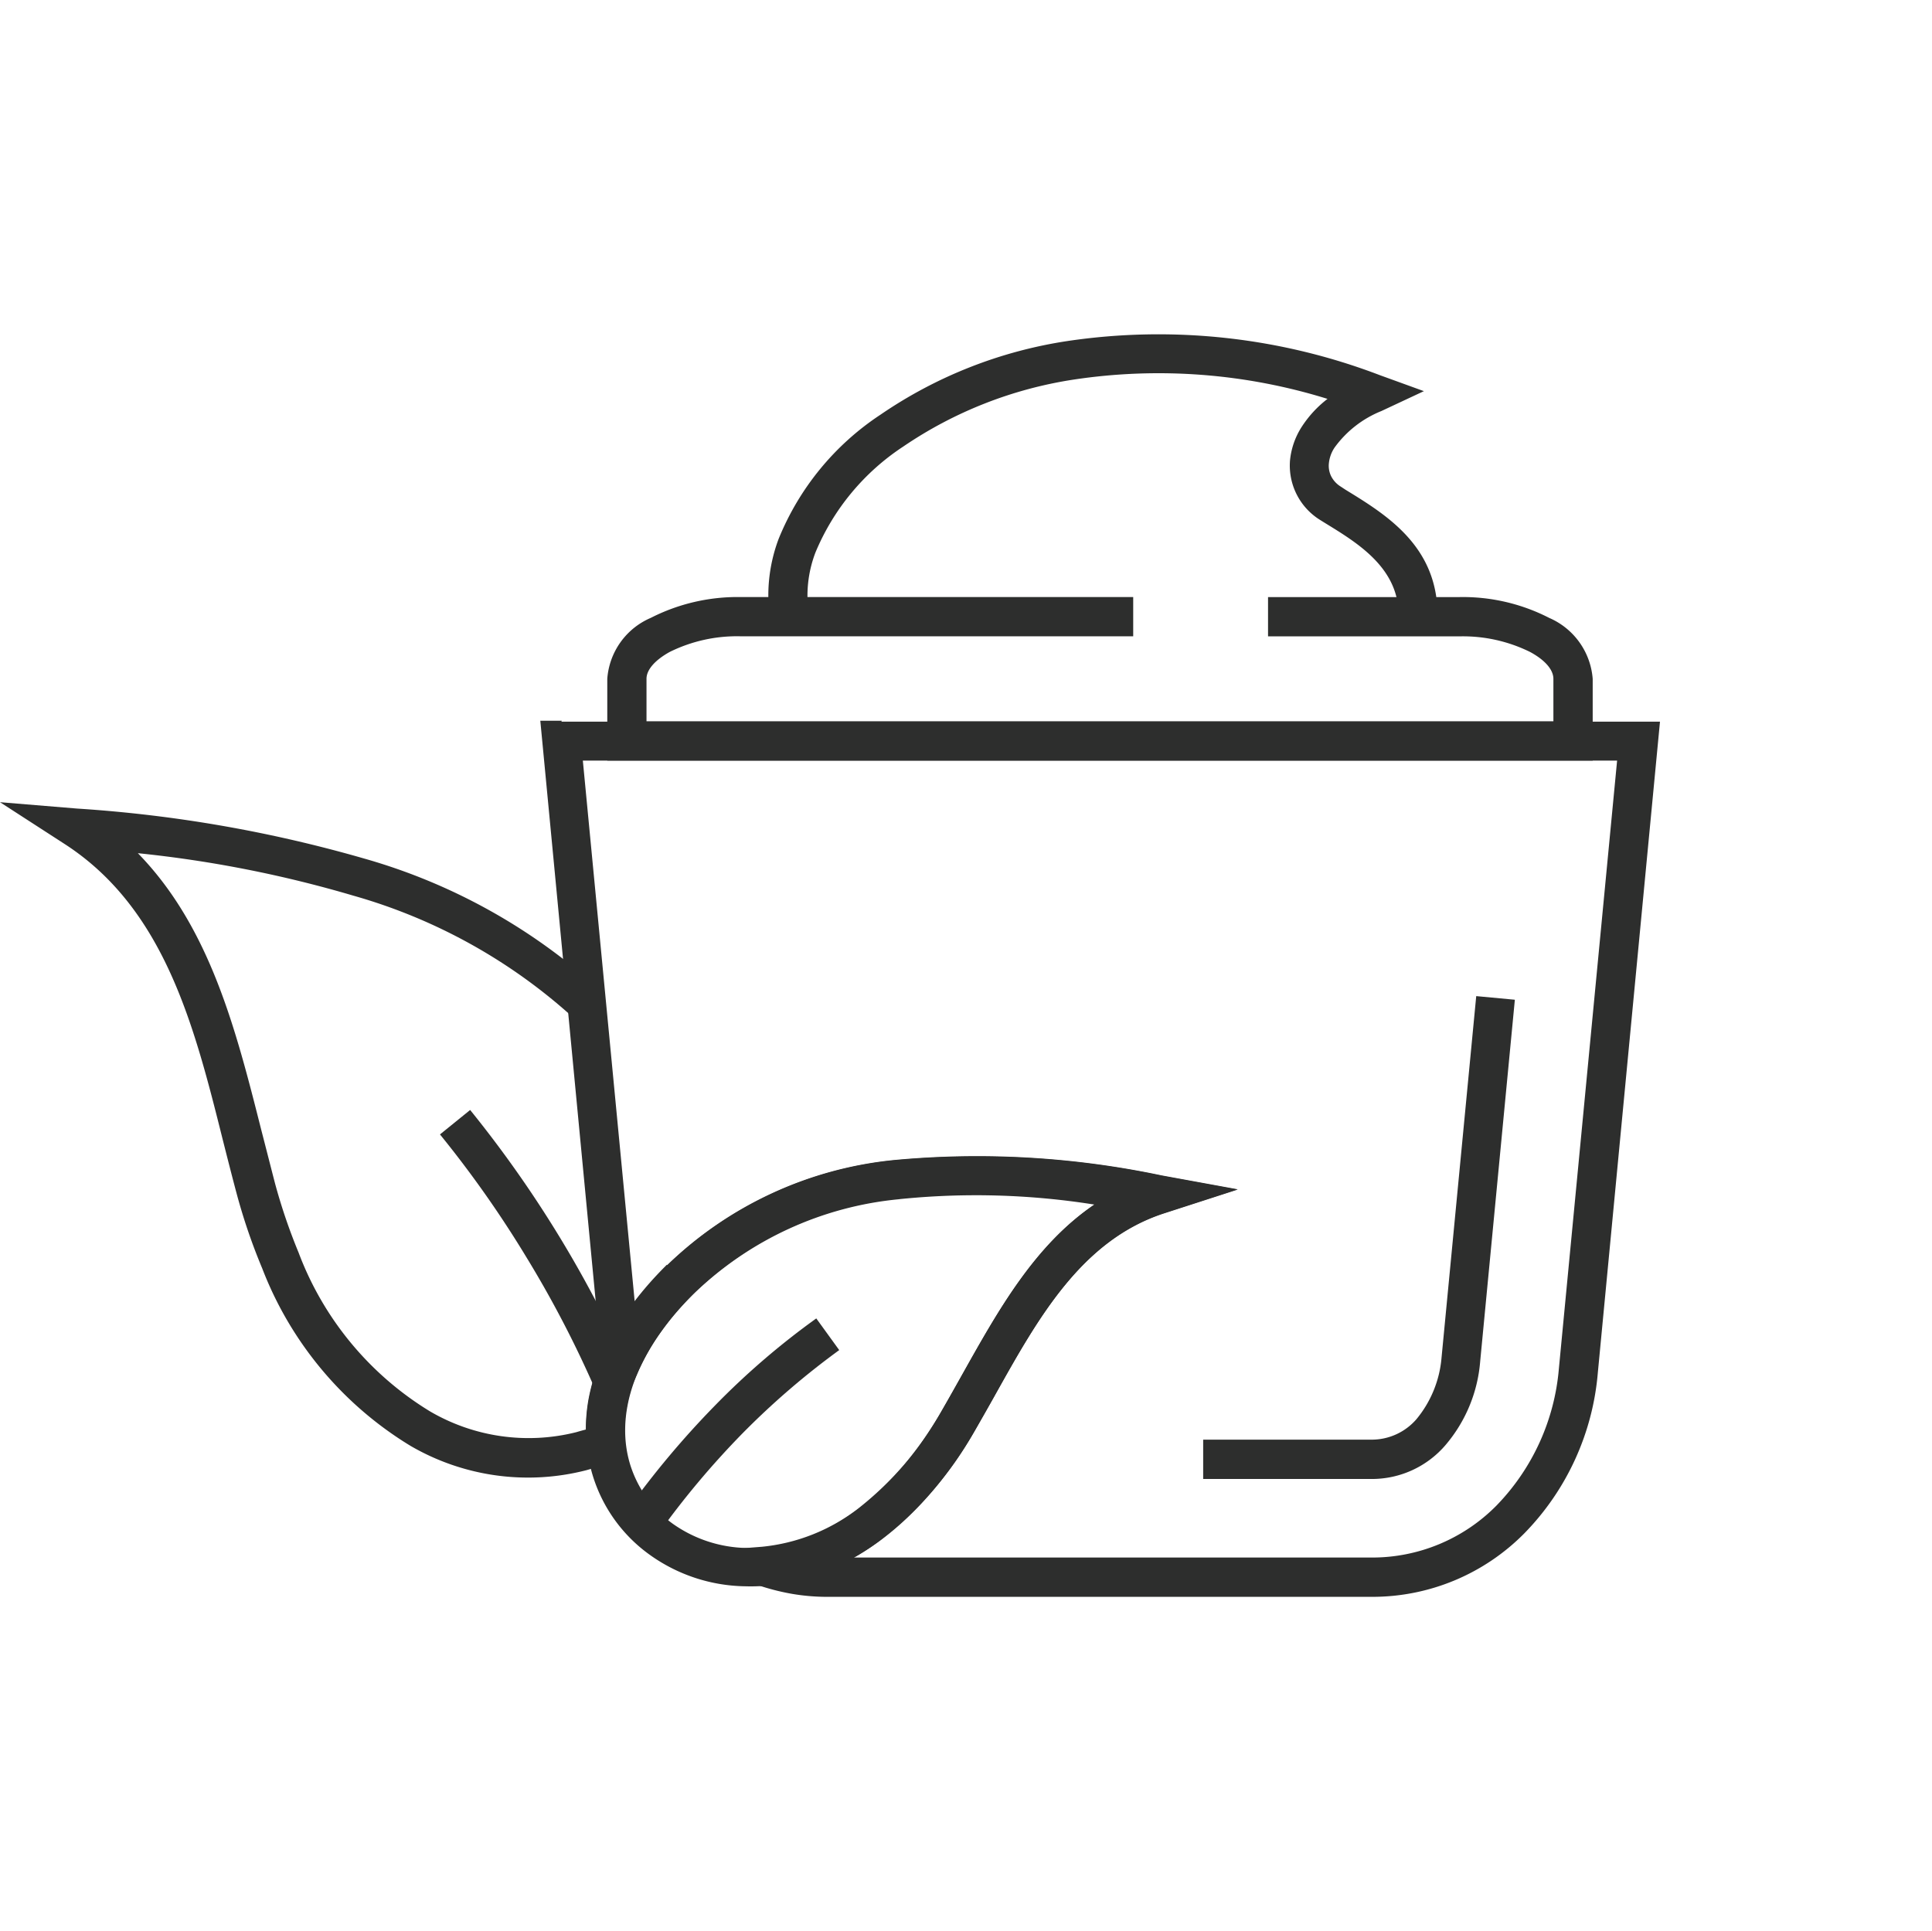 <svg viewBox="0 0 74.136 74.096" height="74.096" width="74.136" xmlns="http://www.w3.org/2000/svg">
  <g transform="translate(-1298.647 -1150.053)" data-name="Group 1505" id="Group_1505">
    <g transform="translate(1272.293 1124.323)" id="Expanded">
      <g transform="translate(0 0)" data-name="Group 1483" id="Group_1483">
        <rect fill="none" transform="translate(29.116 28.453)" height="68.096" width="69.994" data-name="Rectangle 1040" id="Rectangle_1040"></rect>
        <rect fill="none" transform="translate(26.393 25.729)" height="74.096" width="74.097" data-name="Rectangle 1041" id="Rectangle_1041"></rect>
        <g transform="translate(26.354 38.542)" data-name="Group 1482" id="Group_1482">
          <path fill="#2d2e2d" transform="translate(-19.687 -25.246)" d="M41.671,51.475a21.115,21.115,0,0,0-8.417-4.666,45.518,45.518,0,0,0-8.277-1.632c2.767,2.836,3.762,6.772,4.735,10.617.174.672.347,1.354.533,2.072a21.93,21.93,0,0,0,.9,2.639,12.123,12.123,0,0,0,5.037,6.09,7.491,7.491,0,0,0,5.626.8h0c.115-.035.244-.069.359-.1a6.6,6.6,0,0,1,.1-1.146,7.671,7.671,0,0,1,.533-1.713l1.366.6a6.154,6.154,0,0,0-.428,1.39,5.128,5.128,0,0,0-.069,1.32l.046.544-.5.208a8.354,8.354,0,0,1-1.031.359,8.966,8.966,0,0,1-6.75-.938,13.736,13.736,0,0,1-5.685-6.808,22.608,22.608,0,0,1-.972-2.836c-.174-.648-.359-1.378-.544-2.108C27.142,51.8,26,47.308,22.176,44.83l-2.489-1.61,2.953.244a51.7,51.7,0,0,1,11.033,1.922A22.5,22.5,0,0,1,42.68,50.4l-1.031,1.089h0l.024-.012Z" data-name="Path 2395" id="Path_2395"></path>
          <path fill="#2d2e2d" transform="translate(-15.694 -22.452)" d="M38.547,62.992A41.612,41.612,0,0,0,35.9,57.9a41.8,41.8,0,0,0-3.323-4.724l1.158-.938a44.544,44.544,0,0,1,3.439,4.886A43.859,43.859,0,0,1,39.913,62.4l-1.366.591Z" data-name="Path 2396" id="Path_2396"></path>
          <path fill="#2d2e2d" transform="translate(-14.782 -25.986)" d="M36.326,40.87H78.48L76.095,65.854a10.011,10.011,0,0,1-2.814,6.159,8.191,8.191,0,0,1-5.858,2.443H46.56a7.971,7.971,0,0,1-1.39-.115,8.783,8.783,0,0,1-1.343-.347L40.47,72.812l3.554-.278a7.2,7.2,0,0,0,3.693-1.47,12.573,12.573,0,0,0,3.207-3.752c.289-.5.533-.938.787-1.39,1.378-2.455,2.778-4.979,5.094-6.542a28.946,28.946,0,0,0-7.514-.208,13.112,13.112,0,0,0-7.849,3.6,10.442,10.442,0,0,0-1.273,1.482,8.85,8.85,0,0,0-.868,1.493l-1.158,2.628L35.515,40.833h.823l-.012.035Zm40.509,1.493H37.147l1.991,20.77a14.767,14.767,0,0,1,1.251-1.412A14.589,14.589,0,0,1,49.1,57.692a34.3,34.3,0,0,1,10.258.591l2.917.533-2.825.914c-3.161,1.031-4.828,4.018-6.449,6.912-.278.5-.555.984-.8,1.412a13.906,13.906,0,0,1-3.6,4.2,8.35,8.35,0,0,1-1.065.694H67.411a6.7,6.7,0,0,0,4.8-2A8.571,8.571,0,0,0,74.6,65.7l2.235-23.34Z" data-name="Path 2397" id="Path_2397"></path>
          <path fill="#2d2e2d" transform="translate(-8.764 -23.484)" d="M54.933,65.922h6.472a2.269,2.269,0,0,0,1.713-.787,4.263,4.263,0,0,0,.961-2.35L65.411,48.9l1.482.139L65.562,62.924a5.638,5.638,0,0,1-1.331,3.207h0a3.716,3.716,0,0,1-2.825,1.3H54.933V65.934h0v-.012Z" data-name="Path 2398" id="Path_2398"></path>
          <path fill="#2d2e2d" transform="translate(-14.174 -27.108)" d="M57.658,38.715H42.583a5.818,5.818,0,0,0-2.709.6c-.544.3-.892.672-.892,1.031v1.632h34.8V40.349c0-.359-.335-.73-.892-1.031a5.818,5.818,0,0,0-2.709-.6H62.832V37.21h7.351a7.25,7.25,0,0,1,3.439.8,2.778,2.778,0,0,1,1.668,2.338v3.137H37.477V40.347a2.762,2.762,0,0,1,1.668-2.338,7.329,7.329,0,0,1,3.439-.8H57.658v1.505h0Z" data-name="Path 2399" id="Path_2399"></path>
          <path fill="#2d2e2d" transform="translate(-12.713 -29.498)" d="M42.268,40.48a6.159,6.159,0,0,1,.324-3.115A10.381,10.381,0,0,1,46.5,32.6a17.234,17.234,0,0,1,7.167-2.825,23.786,23.786,0,0,1,11.995,1.309l1.69.613-1.632.764a4.106,4.106,0,0,0-1.795,1.4,1.324,1.324,0,0,0-.22.613.912.912,0,0,0,.081.474,1,1,0,0,0,.383.417l.174.115c1.586.972,3.577,2.188,3.532,4.908l-1.493-.024c.035-1.864-1.551-2.825-2.814-3.6l-.185-.115a2.455,2.455,0,0,1-1.17-2.281,2.9,2.9,0,0,1,.44-1.285,4.291,4.291,0,0,1,1-1.089,21.834,21.834,0,0,0-9.737-.741,15.857,15.857,0,0,0-6.542,2.57,9,9,0,0,0-3.369,4.063,4.643,4.643,0,0,0-.254,2.362l-1.47.244h0l-.012-.012Z" data-name="Path 2400" id="Path_2400"></path>
          <path fill="#2d2e2d" transform="translate(-14.366 -22.035)" d="M39.973,57.782a14.589,14.589,0,0,1,8.707-4.029,34.3,34.3,0,0,1,10.258.591l2.917.533-2.825.914c-3.161,1.031-4.828,4.018-6.449,6.912-.278.5-.555.984-.8,1.412-2.558,4.4-5.951,6.078-8.834,5.985a6.44,6.44,0,0,1-3.659-1.216,5.842,5.842,0,0,1-2.177-3.034c-.694-2.292-.046-5.233,2.848-8.093h0l.012.024Zm8.892-2.536a13.112,13.112,0,0,0-7.849,3.6c-2.443,2.408-3.022,4.781-2.467,6.588a4.421,4.421,0,0,0,1.62,2.257A5.062,5.062,0,0,0,43,68.63c2.4.069,5.257-1.39,7.49-5.245.289-.5.533-.938.787-1.39,1.378-2.455,2.778-4.979,5.094-6.542a28.946,28.946,0,0,0-7.514-.208h.012Z" data-name="Path 2401" id="Path_2401"></path>
          <path fill="#2d2e2d" transform="translate(-14.001 -20.559)" d="M38.034,65.753a34.184,34.184,0,0,1,3.4-4.063,29.349,29.349,0,0,1,3.89-3.346l.88,1.216a30.057,30.057,0,0,0-3.7,3.184,32.637,32.637,0,0,0-3.254,3.879l-1.216-.868h0Z" data-name="Path 2402" id="Path_2402"></path>
        </g>
      </g>
    </g>
  </g>
</svg>
